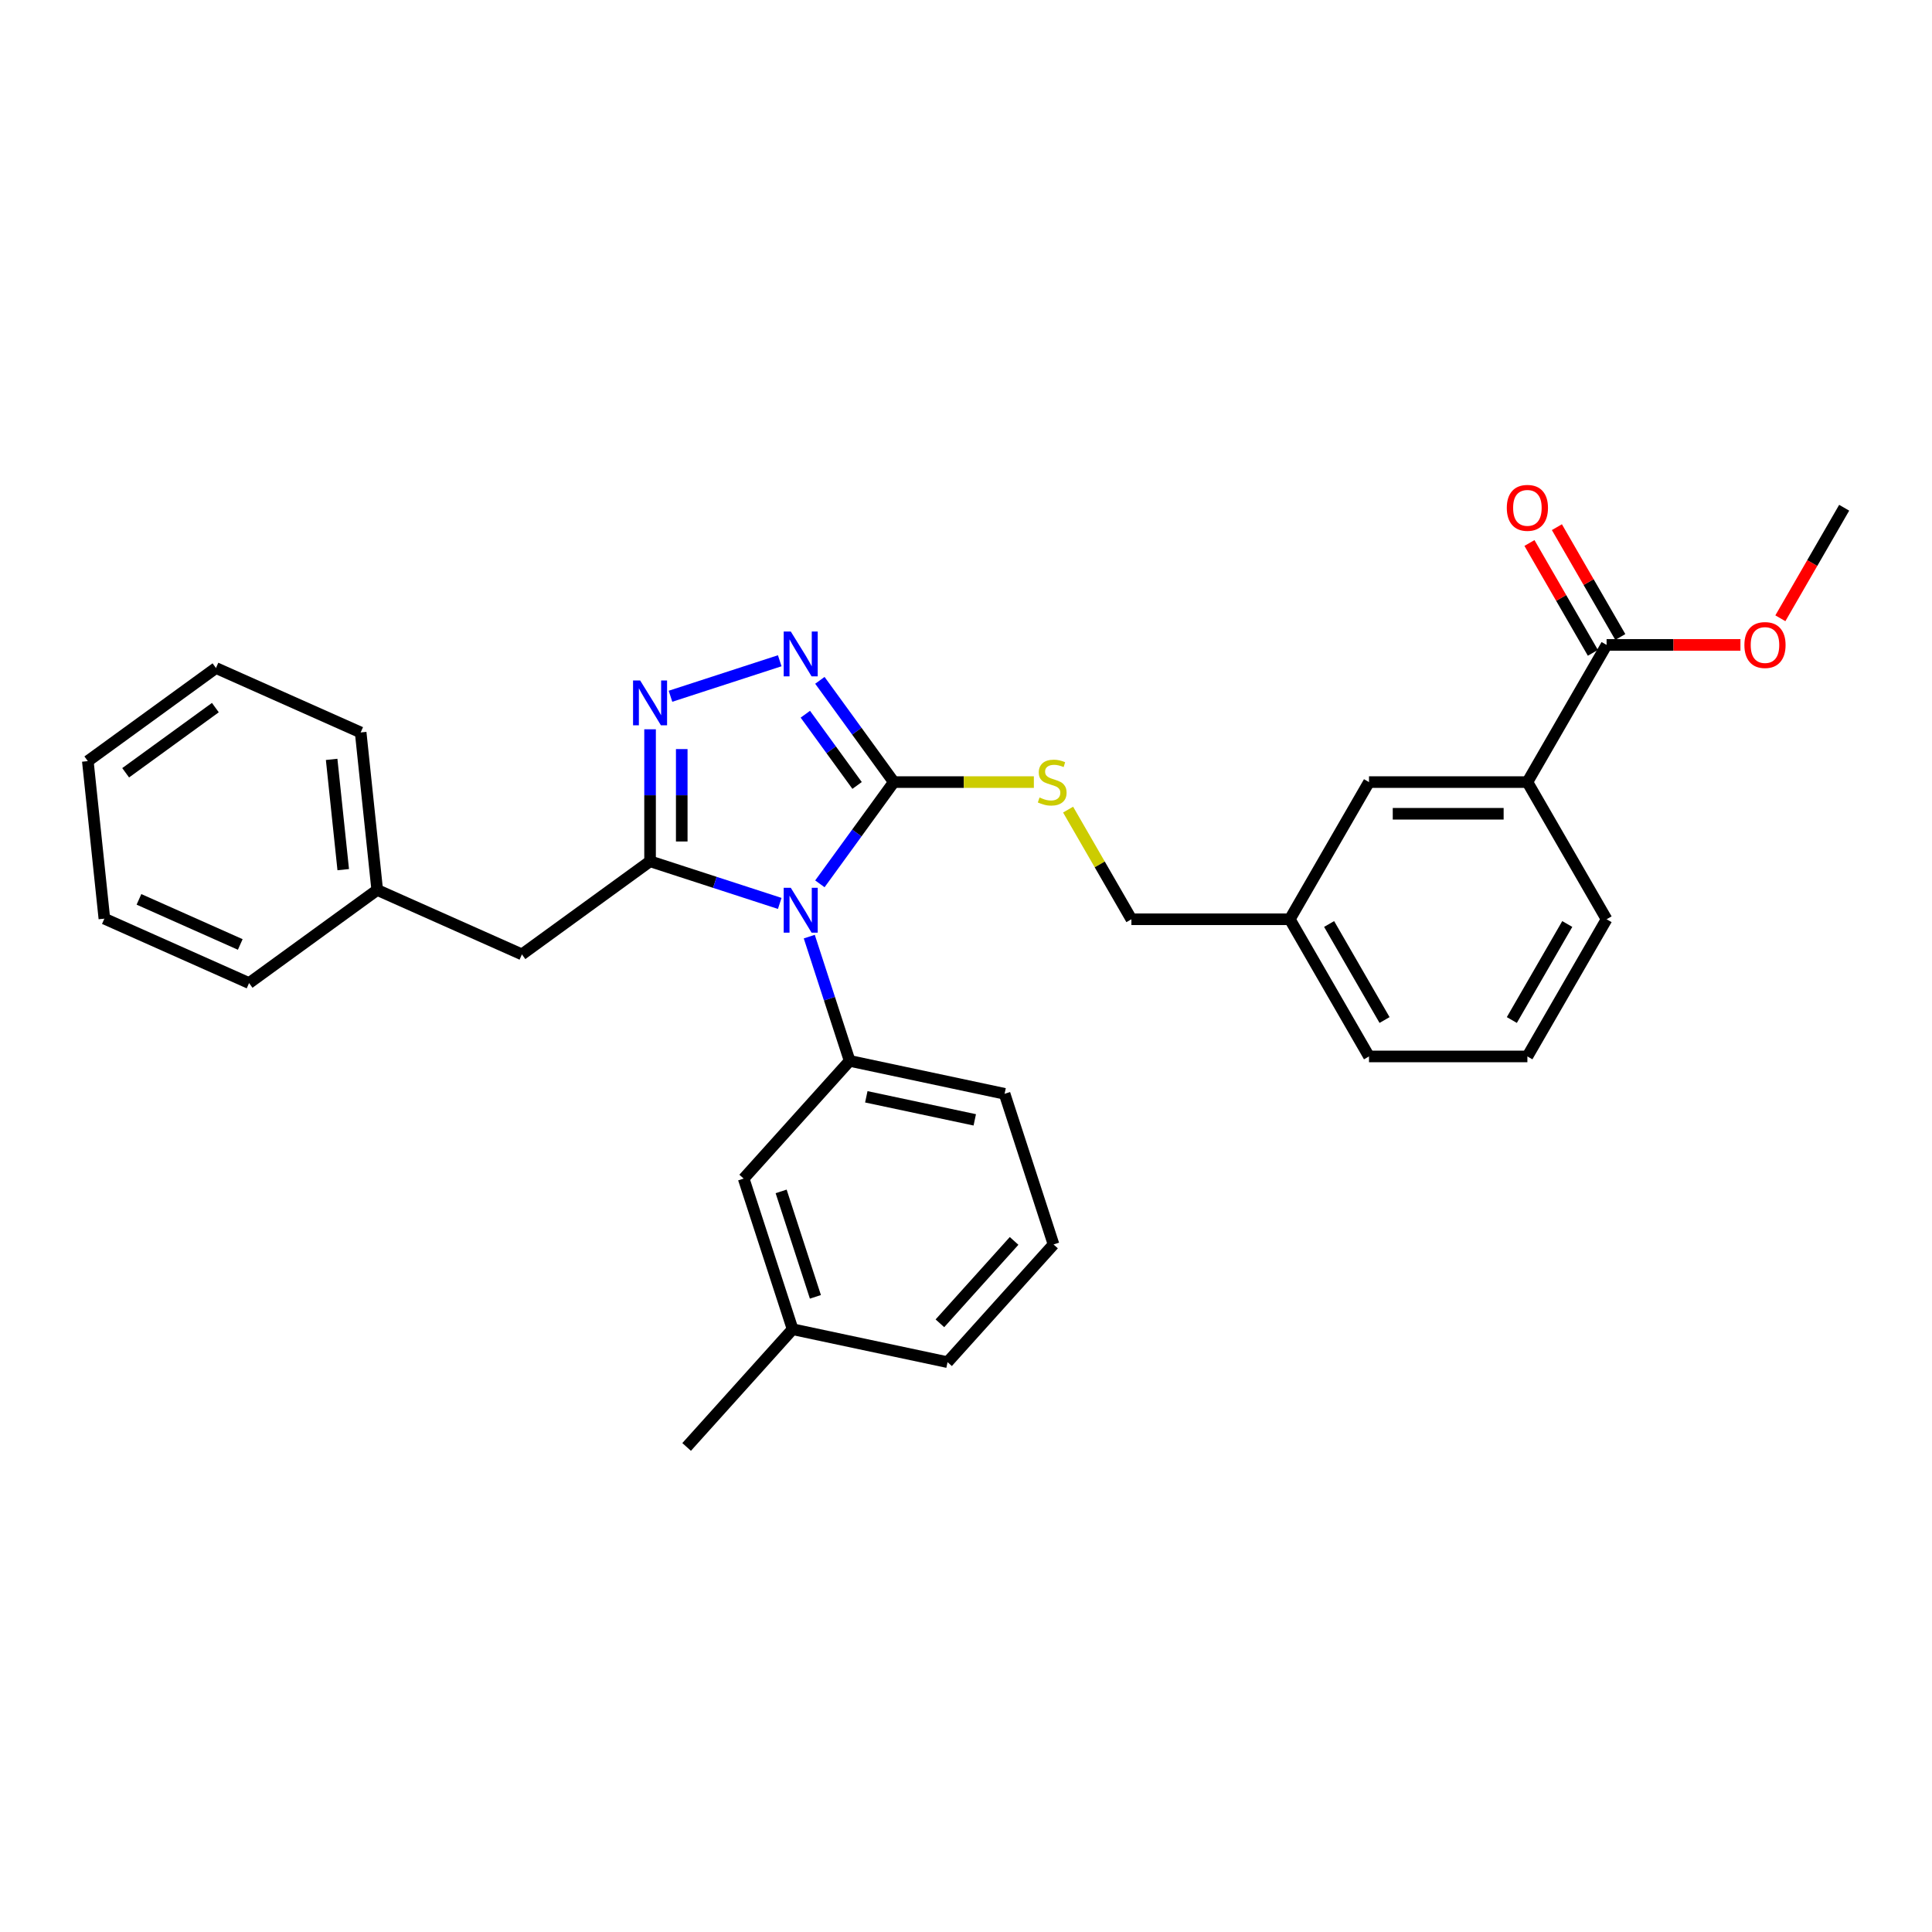 <?xml version='1.0' encoding='iso-8859-1'?>
<svg version='1.1' baseProfile='full'
              xmlns='http://www.w3.org/2000/svg'
                      xmlns:rdkit='http://www.rdkit.org/xml'
                      xmlns:xlink='http://www.w3.org/1999/xlink'
                  xml:space='preserve'
width='1000px' height='1000px' viewBox='0 0 1000 1000'>
<!-- END OF HEADER -->
<rect style='opacity:1.0;fill:#FFFFFF;stroke:none' width='1000' height='1000' x='0' y='0'> </rect>
<path class='bond-0' d='M 403.591,342.008 L 347.043,360.382' style='fill:none;fill-rule:evenodd;stroke:#0000FF;stroke-width:6px;stroke-linecap:butt;stroke-linejoin:miter;stroke-opacity:1' />
<path class='bond-1' d='M 424.369,352.14 L 443.502,378.474' style='fill:none;fill-rule:evenodd;stroke:#0000FF;stroke-width:6px;stroke-linecap:butt;stroke-linejoin:miter;stroke-opacity:1' />
<path class='bond-1' d='M 443.502,378.474 L 462.635,404.808' style='fill:none;fill-rule:evenodd;stroke:#000000;stroke-width:6px;stroke-linecap:butt;stroke-linejoin:miter;stroke-opacity:1' />
<path class='bond-1' d='M 416.844,369.678 L 430.237,388.112' style='fill:none;fill-rule:evenodd;stroke:#0000FF;stroke-width:6px;stroke-linecap:butt;stroke-linejoin:miter;stroke-opacity:1' />
<path class='bond-1' d='M 430.237,388.112 L 443.63,406.546' style='fill:none;fill-rule:evenodd;stroke:#000000;stroke-width:6px;stroke-linecap:butt;stroke-linejoin:miter;stroke-opacity:1' />
<path class='bond-2' d='M 336.473,377.475 L 336.473,411.638' style='fill:none;fill-rule:evenodd;stroke:#0000FF;stroke-width:6px;stroke-linecap:butt;stroke-linejoin:miter;stroke-opacity:1' />
<path class='bond-2' d='M 336.473,411.638 L 336.473,445.801' style='fill:none;fill-rule:evenodd;stroke:#000000;stroke-width:6px;stroke-linecap:butt;stroke-linejoin:miter;stroke-opacity:1' />
<path class='bond-2' d='M 352.87,387.724 L 352.87,411.638' style='fill:none;fill-rule:evenodd;stroke:#0000FF;stroke-width:6px;stroke-linecap:butt;stroke-linejoin:miter;stroke-opacity:1' />
<path class='bond-2' d='M 352.87,411.638 L 352.87,435.552' style='fill:none;fill-rule:evenodd;stroke:#000000;stroke-width:6px;stroke-linecap:butt;stroke-linejoin:miter;stroke-opacity:1' />
<path class='bond-3' d='M 336.473,445.801 L 270.146,493.991' style='fill:none;fill-rule:evenodd;stroke:#000000;stroke-width:6px;stroke-linecap:butt;stroke-linejoin:miter;stroke-opacity:1' />
<path class='bond-4' d='M 336.473,445.801 L 370.032,456.705' style='fill:none;fill-rule:evenodd;stroke:#000000;stroke-width:6px;stroke-linecap:butt;stroke-linejoin:miter;stroke-opacity:1' />
<path class='bond-4' d='M 370.032,456.705 L 403.591,467.609' style='fill:none;fill-rule:evenodd;stroke:#0000FF;stroke-width:6px;stroke-linecap:butt;stroke-linejoin:miter;stroke-opacity:1' />
<path class='bond-5' d='M 424.369,457.477 L 443.502,431.143' style='fill:none;fill-rule:evenodd;stroke:#0000FF;stroke-width:6px;stroke-linecap:butt;stroke-linejoin:miter;stroke-opacity:1' />
<path class='bond-5' d='M 443.502,431.143 L 462.635,404.808' style='fill:none;fill-rule:evenodd;stroke:#000000;stroke-width:6px;stroke-linecap:butt;stroke-linejoin:miter;stroke-opacity:1' />
<path class='bond-6' d='M 418.883,484.794 L 429.332,516.951' style='fill:none;fill-rule:evenodd;stroke:#0000FF;stroke-width:6px;stroke-linecap:butt;stroke-linejoin:miter;stroke-opacity:1' />
<path class='bond-6' d='M 429.332,516.951 L 439.78,549.108' style='fill:none;fill-rule:evenodd;stroke:#000000;stroke-width:6px;stroke-linecap:butt;stroke-linejoin:miter;stroke-opacity:1' />
<path class='bond-7' d='M 462.635,404.808 L 498.881,404.808' style='fill:none;fill-rule:evenodd;stroke:#000000;stroke-width:6px;stroke-linecap:butt;stroke-linejoin:miter;stroke-opacity:1' />
<path class='bond-7' d='M 498.881,404.808 L 535.126,404.808' style='fill:none;fill-rule:evenodd;stroke:#CCCC00;stroke-width:6px;stroke-linecap:butt;stroke-linejoin:miter;stroke-opacity:1' />
<path class='bond-8' d='M 831.568,475.81 L 790.575,546.811' style='fill:none;fill-rule:evenodd;stroke:#000000;stroke-width:6px;stroke-linecap:butt;stroke-linejoin:miter;stroke-opacity:1' />
<path class='bond-8' d='M 811.219,478.261 L 782.524,527.962' style='fill:none;fill-rule:evenodd;stroke:#000000;stroke-width:6px;stroke-linecap:butt;stroke-linejoin:miter;stroke-opacity:1' />
<path class='bond-9' d='M 831.568,475.81 L 790.575,404.808' style='fill:none;fill-rule:evenodd;stroke:#000000;stroke-width:6px;stroke-linecap:butt;stroke-linejoin:miter;stroke-opacity:1' />
<path class='bond-10' d='M 552.847,419.057 L 569.23,447.433' style='fill:none;fill-rule:evenodd;stroke:#CCCC00;stroke-width:6px;stroke-linecap:butt;stroke-linejoin:miter;stroke-opacity:1' />
<path class='bond-10' d='M 569.23,447.433 L 585.613,475.81' style='fill:none;fill-rule:evenodd;stroke:#000000;stroke-width:6px;stroke-linecap:butt;stroke-linejoin:miter;stroke-opacity:1' />
<path class='bond-11' d='M 790.575,546.811 L 708.59,546.811' style='fill:none;fill-rule:evenodd;stroke:#000000;stroke-width:6px;stroke-linecap:butt;stroke-linejoin:miter;stroke-opacity:1' />
<path class='bond-12' d='M 708.59,546.811 L 667.598,475.81' style='fill:none;fill-rule:evenodd;stroke:#000000;stroke-width:6px;stroke-linecap:butt;stroke-linejoin:miter;stroke-opacity:1' />
<path class='bond-12' d='M 716.642,527.962 L 687.947,478.261' style='fill:none;fill-rule:evenodd;stroke:#000000;stroke-width:6px;stroke-linecap:butt;stroke-linejoin:miter;stroke-opacity:1' />
<path class='bond-13' d='M 545.309,644.126 L 490.45,705.053' style='fill:none;fill-rule:evenodd;stroke:#000000;stroke-width:6px;stroke-linecap:butt;stroke-linejoin:miter;stroke-opacity:1' />
<path class='bond-13' d='M 524.894,642.294 L 486.493,684.942' style='fill:none;fill-rule:evenodd;stroke:#000000;stroke-width:6px;stroke-linecap:butt;stroke-linejoin:miter;stroke-opacity:1' />
<path class='bond-14' d='M 545.309,644.126 L 519.974,566.154' style='fill:none;fill-rule:evenodd;stroke:#000000;stroke-width:6px;stroke-linecap:butt;stroke-linejoin:miter;stroke-opacity:1' />
<path class='bond-15' d='M 490.45,705.053 L 410.256,688.007' style='fill:none;fill-rule:evenodd;stroke:#000000;stroke-width:6px;stroke-linecap:butt;stroke-linejoin:miter;stroke-opacity:1' />
<path class='bond-16' d='M 270.146,493.991 L 195.249,460.644' style='fill:none;fill-rule:evenodd;stroke:#000000;stroke-width:6px;stroke-linecap:butt;stroke-linejoin:miter;stroke-opacity:1' />
<path class='bond-17' d='M 195.249,460.644 L 186.679,379.108' style='fill:none;fill-rule:evenodd;stroke:#000000;stroke-width:6px;stroke-linecap:butt;stroke-linejoin:miter;stroke-opacity:1' />
<path class='bond-17' d='M 177.656,450.128 L 171.657,393.053' style='fill:none;fill-rule:evenodd;stroke:#000000;stroke-width:6px;stroke-linecap:butt;stroke-linejoin:miter;stroke-opacity:1' />
<path class='bond-18' d='M 195.249,460.644 L 128.921,508.834' style='fill:none;fill-rule:evenodd;stroke:#000000;stroke-width:6px;stroke-linecap:butt;stroke-linejoin:miter;stroke-opacity:1' />
<path class='bond-19' d='M 186.679,379.108 L 111.782,345.762' style='fill:none;fill-rule:evenodd;stroke:#000000;stroke-width:6px;stroke-linecap:butt;stroke-linejoin:miter;stroke-opacity:1' />
<path class='bond-20' d='M 128.921,508.834 L 54.024,475.488' style='fill:none;fill-rule:evenodd;stroke:#000000;stroke-width:6px;stroke-linecap:butt;stroke-linejoin:miter;stroke-opacity:1' />
<path class='bond-20' d='M 124.356,488.852 L 71.928,465.51' style='fill:none;fill-rule:evenodd;stroke:#000000;stroke-width:6px;stroke-linecap:butt;stroke-linejoin:miter;stroke-opacity:1' />
<path class='bond-21' d='M 111.782,345.762 L 45.455,393.952' style='fill:none;fill-rule:evenodd;stroke:#000000;stroke-width:6px;stroke-linecap:butt;stroke-linejoin:miter;stroke-opacity:1' />
<path class='bond-21' d='M 111.471,366.256 L 65.042,399.989' style='fill:none;fill-rule:evenodd;stroke:#000000;stroke-width:6px;stroke-linecap:butt;stroke-linejoin:miter;stroke-opacity:1' />
<path class='bond-22' d='M 54.024,475.488 L 45.455,393.952' style='fill:none;fill-rule:evenodd;stroke:#000000;stroke-width:6px;stroke-linecap:butt;stroke-linejoin:miter;stroke-opacity:1' />
<path class='bond-23' d='M 410.256,688.007 L 384.922,610.035' style='fill:none;fill-rule:evenodd;stroke:#000000;stroke-width:6px;stroke-linecap:butt;stroke-linejoin:miter;stroke-opacity:1' />
<path class='bond-23' d='M 422.051,671.245 L 404.316,616.664' style='fill:none;fill-rule:evenodd;stroke:#000000;stroke-width:6px;stroke-linecap:butt;stroke-linejoin:miter;stroke-opacity:1' />
<path class='bond-24' d='M 410.256,688.007 L 355.398,748.934' style='fill:none;fill-rule:evenodd;stroke:#000000;stroke-width:6px;stroke-linecap:butt;stroke-linejoin:miter;stroke-opacity:1' />
<path class='bond-25' d='M 384.922,610.035 L 439.78,549.108' style='fill:none;fill-rule:evenodd;stroke:#000000;stroke-width:6px;stroke-linecap:butt;stroke-linejoin:miter;stroke-opacity:1' />
<path class='bond-26' d='M 439.78,549.108 L 519.974,566.154' style='fill:none;fill-rule:evenodd;stroke:#000000;stroke-width:6px;stroke-linecap:butt;stroke-linejoin:miter;stroke-opacity:1' />
<path class='bond-26' d='M 448.4,567.704 L 504.536,579.636' style='fill:none;fill-rule:evenodd;stroke:#000000;stroke-width:6px;stroke-linecap:butt;stroke-linejoin:miter;stroke-opacity:1' />
<path class='bond-27' d='M 667.598,475.81 L 708.59,404.808' style='fill:none;fill-rule:evenodd;stroke:#000000;stroke-width:6px;stroke-linecap:butt;stroke-linejoin:miter;stroke-opacity:1' />
<path class='bond-28' d='M 667.598,475.81 L 585.613,475.81' style='fill:none;fill-rule:evenodd;stroke:#000000;stroke-width:6px;stroke-linecap:butt;stroke-linejoin:miter;stroke-opacity:1' />
<path class='bond-29' d='M 708.59,404.808 L 790.575,404.808' style='fill:none;fill-rule:evenodd;stroke:#000000;stroke-width:6px;stroke-linecap:butt;stroke-linejoin:miter;stroke-opacity:1' />
<path class='bond-29' d='M 720.888,421.205 L 778.278,421.205' style='fill:none;fill-rule:evenodd;stroke:#000000;stroke-width:6px;stroke-linecap:butt;stroke-linejoin:miter;stroke-opacity:1' />
<path class='bond-30' d='M 790.575,404.808 L 831.568,333.807' style='fill:none;fill-rule:evenodd;stroke:#000000;stroke-width:6px;stroke-linecap:butt;stroke-linejoin:miter;stroke-opacity:1' />
<path class='bond-31' d='M 831.568,333.807 L 866.207,333.807' style='fill:none;fill-rule:evenodd;stroke:#000000;stroke-width:6px;stroke-linecap:butt;stroke-linejoin:miter;stroke-opacity:1' />
<path class='bond-31' d='M 866.207,333.807 L 900.845,333.807' style='fill:none;fill-rule:evenodd;stroke:#FF0000;stroke-width:6px;stroke-linecap:butt;stroke-linejoin:miter;stroke-opacity:1' />
<path class='bond-32' d='M 838.668,329.708 L 822.257,301.283' style='fill:none;fill-rule:evenodd;stroke:#000000;stroke-width:6px;stroke-linecap:butt;stroke-linejoin:miter;stroke-opacity:1' />
<path class='bond-32' d='M 822.257,301.283 L 805.845,272.858' style='fill:none;fill-rule:evenodd;stroke:#FF0000;stroke-width:6px;stroke-linecap:butt;stroke-linejoin:miter;stroke-opacity:1' />
<path class='bond-32' d='M 824.468,337.907 L 808.056,309.481' style='fill:none;fill-rule:evenodd;stroke:#000000;stroke-width:6px;stroke-linecap:butt;stroke-linejoin:miter;stroke-opacity:1' />
<path class='bond-32' d='M 808.056,309.481 L 791.645,281.056' style='fill:none;fill-rule:evenodd;stroke:#FF0000;stroke-width:6px;stroke-linecap:butt;stroke-linejoin:miter;stroke-opacity:1' />
<path class='bond-33' d='M 921.515,320.017 L 938.03,291.412' style='fill:none;fill-rule:evenodd;stroke:#FF0000;stroke-width:6px;stroke-linecap:butt;stroke-linejoin:miter;stroke-opacity:1' />
<path class='bond-33' d='M 938.03,291.412 L 954.545,262.806' style='fill:none;fill-rule:evenodd;stroke:#000000;stroke-width:6px;stroke-linecap:butt;stroke-linejoin:miter;stroke-opacity:1' />
<path  class='atom-0' d='M 409.313 326.872
L 416.921 339.17
Q 417.676 340.383, 418.889 342.58
Q 420.102 344.778, 420.168 344.909
L 420.168 326.872
L 423.251 326.872
L 423.251 350.09
L 420.07 350.09
L 411.904 336.645
Q 410.953 335.071, 409.936 333.267
Q 408.953 331.463, 408.657 330.906
L 408.657 350.09
L 405.64 350.09
L 405.64 326.872
L 409.313 326.872
' fill='#0000FF'/>
<path  class='atom-1' d='M 331.341 352.207
L 338.949 364.505
Q 339.703 365.718, 340.917 367.915
Q 342.13 370.112, 342.196 370.244
L 342.196 352.207
L 345.278 352.207
L 345.278 375.425
L 342.097 375.425
L 333.932 361.979
Q 332.981 360.405, 331.964 358.602
Q 330.98 356.798, 330.685 356.24
L 330.685 375.425
L 327.668 375.425
L 327.668 352.207
L 331.341 352.207
' fill='#0000FF'/>
<path  class='atom-3' d='M 409.313 459.527
L 416.921 471.824
Q 417.676 473.038, 418.889 475.235
Q 420.102 477.432, 420.168 477.563
L 420.168 459.527
L 423.251 459.527
L 423.251 482.745
L 420.07 482.745
L 411.904 469.299
Q 410.953 467.725, 409.936 465.921
Q 408.953 464.118, 408.657 463.56
L 408.657 482.745
L 405.64 482.745
L 405.64 459.527
L 409.313 459.527
' fill='#0000FF'/>
<path  class='atom-6' d='M 538.061 412.777
Q 538.324 412.876, 539.406 413.335
Q 540.488 413.794, 541.669 414.089
Q 542.882 414.351, 544.063 414.351
Q 546.26 414.351, 547.539 413.302
Q 548.818 412.22, 548.818 410.351
Q 548.818 409.072, 548.162 408.285
Q 547.539 407.498, 546.555 407.071
Q 545.571 406.645, 543.931 406.153
Q 541.865 405.53, 540.619 404.94
Q 539.406 404.349, 538.52 403.103
Q 537.668 401.857, 537.668 399.758
Q 537.668 396.839, 539.635 395.036
Q 541.636 393.232, 545.571 393.232
Q 548.26 393.232, 551.31 394.511
L 550.556 397.036
Q 547.768 395.888, 545.67 395.888
Q 543.407 395.888, 542.161 396.839
Q 540.914 397.758, 540.947 399.365
Q 540.947 400.611, 541.57 401.365
Q 542.226 402.119, 543.144 402.546
Q 544.095 402.972, 545.67 403.464
Q 547.768 404.12, 549.015 404.776
Q 550.261 405.432, 551.146 406.776
Q 552.064 408.088, 552.064 410.351
Q 552.064 413.564, 549.9 415.303
Q 547.768 417.008, 544.194 417.008
Q 542.128 417.008, 540.554 416.549
Q 539.012 416.122, 537.176 415.368
L 538.061 412.777
' fill='#CCCC00'/>
<path  class='atom-27' d='M 902.895 333.873
Q 902.895 328.298, 905.65 325.182
Q 908.404 322.067, 913.553 322.067
Q 918.702 322.067, 921.456 325.182
Q 924.211 328.298, 924.211 333.873
Q 924.211 339.513, 921.423 342.727
Q 918.636 345.908, 913.553 345.908
Q 908.437 345.908, 905.65 342.727
Q 902.895 339.546, 902.895 333.873
M 913.553 343.285
Q 917.095 343.285, 918.997 340.924
Q 920.932 338.53, 920.932 333.873
Q 920.932 329.315, 918.997 327.019
Q 917.095 324.691, 913.553 324.691
Q 910.011 324.691, 908.076 326.986
Q 906.174 329.282, 906.174 333.873
Q 906.174 338.562, 908.076 340.924
Q 910.011 343.285, 913.553 343.285
' fill='#FF0000'/>
<path  class='atom-28' d='M 779.917 262.872
Q 779.917 257.297, 782.672 254.181
Q 785.427 251.066, 790.575 251.066
Q 795.724 251.066, 798.479 254.181
Q 801.233 257.297, 801.233 262.872
Q 801.233 268.512, 798.446 271.726
Q 795.658 274.907, 790.575 274.907
Q 785.459 274.907, 782.672 271.726
Q 779.917 268.545, 779.917 262.872
M 790.575 272.284
Q 794.117 272.284, 796.019 269.922
Q 797.954 267.528, 797.954 262.872
Q 797.954 258.313, 796.019 256.018
Q 794.117 253.689, 790.575 253.689
Q 787.034 253.689, 785.099 255.985
Q 783.197 258.281, 783.197 262.872
Q 783.197 267.561, 785.099 269.922
Q 787.034 272.284, 790.575 272.284
' fill='#FF0000'/>
</svg>
